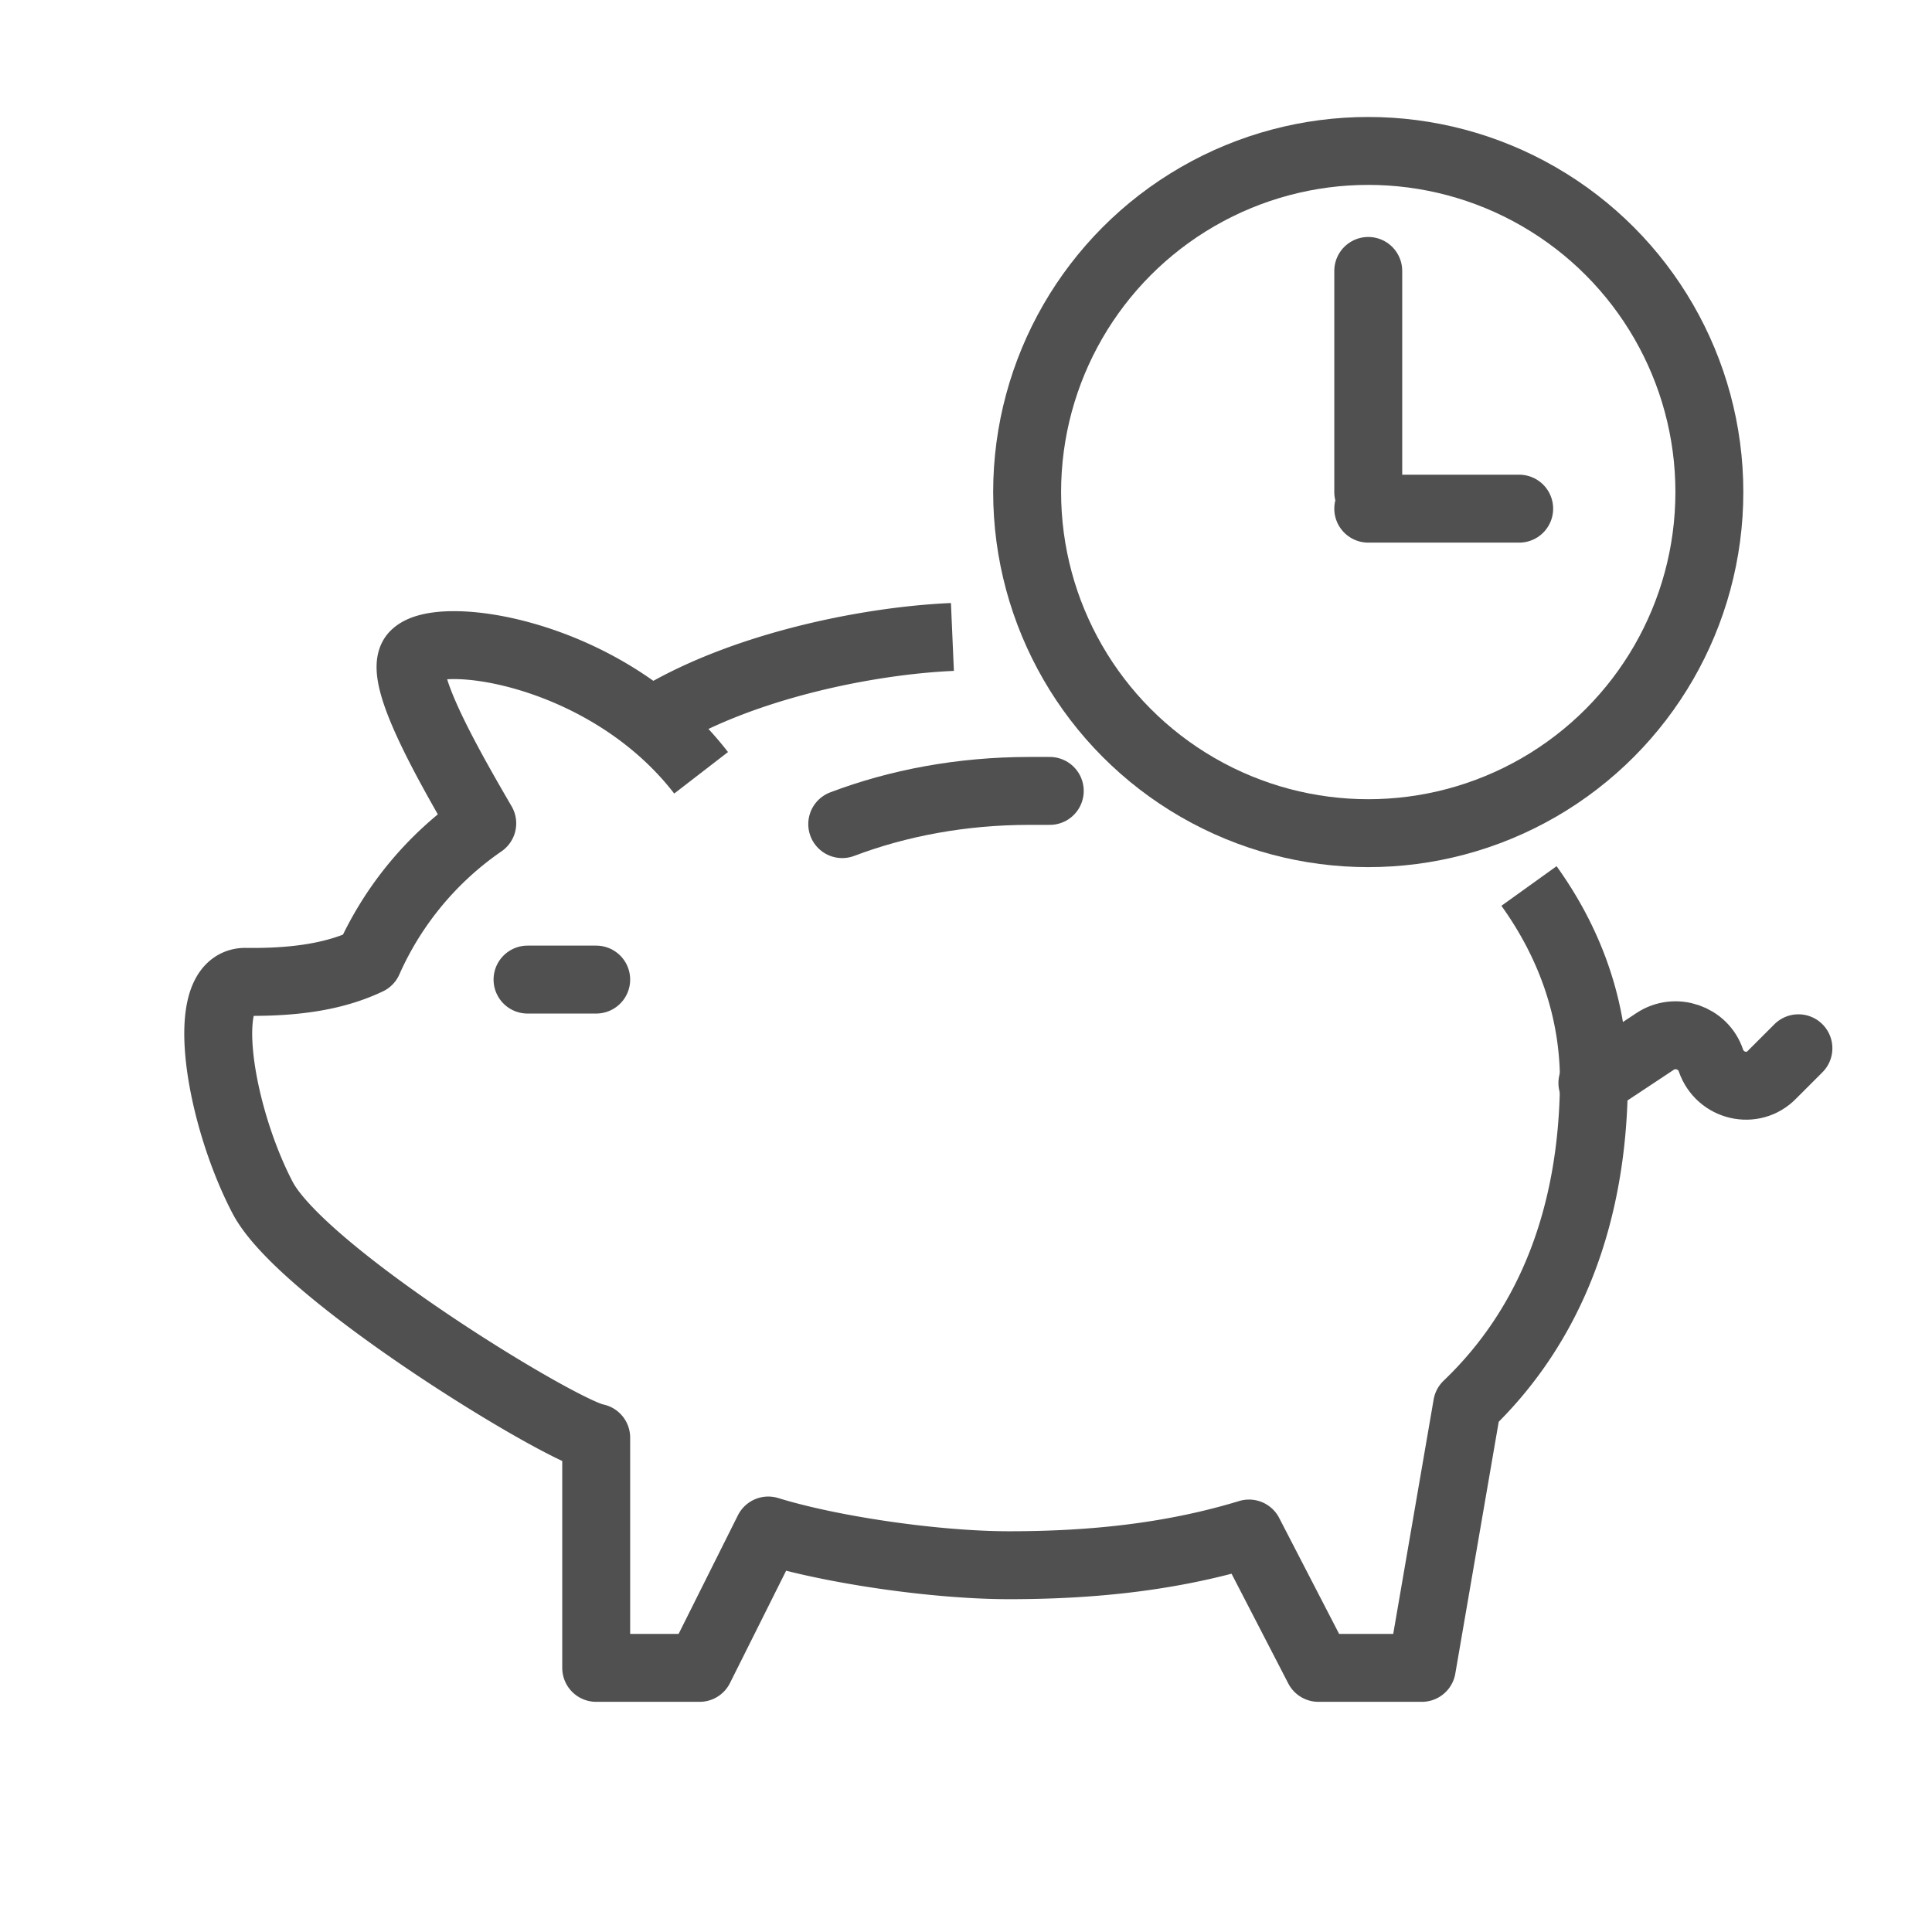 <svg xmlns="http://www.w3.org/2000/svg" id="icons" x="0" y="0" version="1.1" viewBox="0 0 256 256" xml:space="preserve"><style>.st9{stroke-linecap:round}.st11,.st9{fill:none;stroke:#505050;stroke-width:9;stroke-linejoin:round;stroke-miterlimit:10}</style><path d="M126.2 84.4c-11.5.5-28.5 4-39.9 11.2M92.9 102.4C80.4 86.2 57.8 83.2 54.8 86.9c-2.1 2.7 4.5 14.3 9.1 22.2a43.52 43.52 0 00-15.1 18.2c-4 1.9-9 2.9-16.3 2.8-6.3 0-3.5 17.5 2.3 28.6 5.3 10.1 39.6 31 44.2 31.8V221h13.7l9.1-18.2c8.4 2.6 22.3 4.6 31.9 4.6 10.6 0 21.3-1 31.8-4.2l9.2 17.8h13.7l6-34.8c11.3-10.8 16.6-25.5 16.8-42.5.1-9.6-3-18.5-8.6-26.3" class="st11"/><path d="M69.9 129.8H79M211 143.5l8.3-5.5c2.7-1.8 6.4-.5 7.4 2.5 1.2 3.5 5.6 4.5 8.1 1.9l3.5-3.5" class="st9"/><circle cx="181.3" cy="65.2" r="45.2" class="st11"/><path d="M139.1 104.8c-.9 0-1.8 0-2.7 0-9 0-17.4 1.6-24.8 4.4M181.3 65.2V35.9M181.3 67.4h20" class="st9"/></svg>